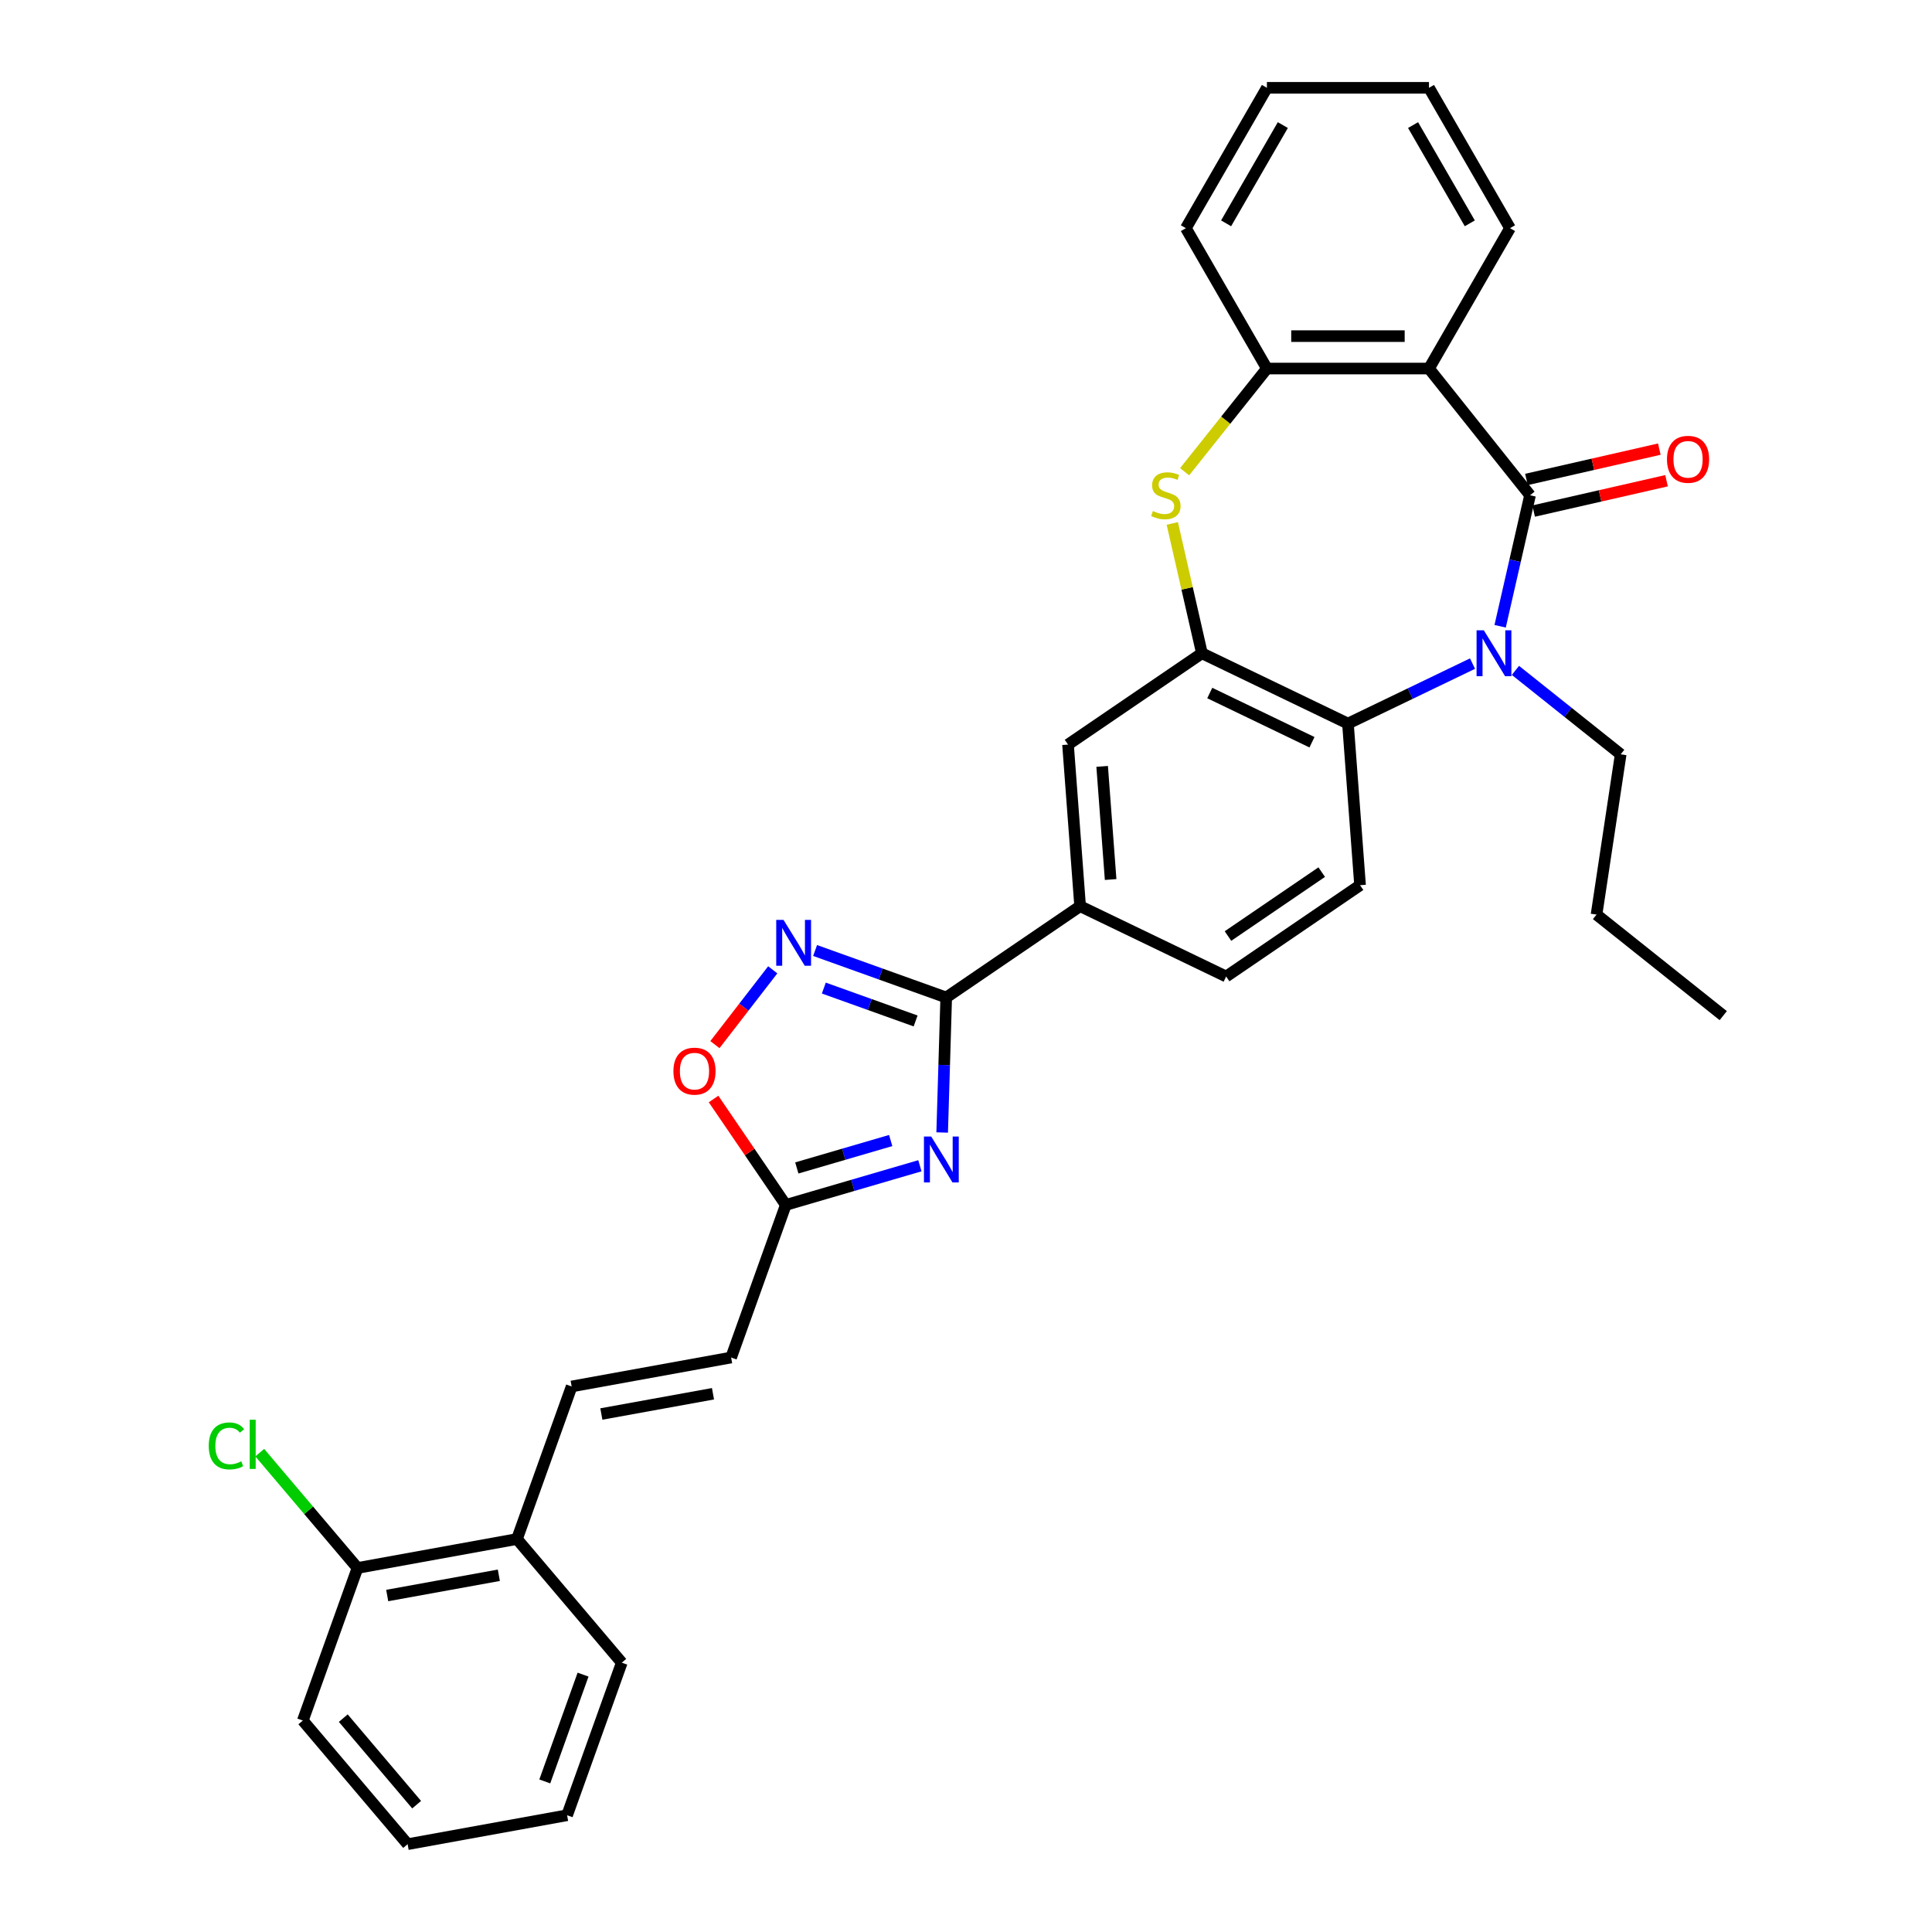 <?xml version='1.0' encoding='iso-8859-1'?>
<svg version='1.1' baseProfile='full'
              xmlns='http://www.w3.org/2000/svg'
                      xmlns:rdkit='http://www.rdkit.org/xml'
                      xmlns:xlink='http://www.w3.org/1999/xlink'
                  xml:space='preserve'
width='1000px' height='1000px' viewBox='0 0 1000 1000'>
<!-- END OF HEADER -->
<rect style='opacity:1.0;fill:#FFFFFF;stroke:none' width='1000' height='1000' x='0' y='0'> </rect>
<path class='bond-0' d='M 791.945,256.343 L 784.207,290.249' style='fill:none;fill-rule:evenodd;stroke:#000000;stroke-width:6px;stroke-linecap:butt;stroke-linejoin:miter;stroke-opacity:1' />
<path class='bond-0' d='M 784.207,290.249 L 776.468,324.154' style='fill:none;fill-rule:evenodd;stroke:#0000FF;stroke-width:6px;stroke-linecap:butt;stroke-linejoin:miter;stroke-opacity:1' />
<path class='bond-2' d='M 791.945,256.343 L 739.641,190.756' style='fill:none;fill-rule:evenodd;stroke:#000000;stroke-width:6px;stroke-linecap:butt;stroke-linejoin:miter;stroke-opacity:1' />
<path class='bond-16' d='M 793.812,264.522 L 828.204,256.672' style='fill:none;fill-rule:evenodd;stroke:#000000;stroke-width:6px;stroke-linecap:butt;stroke-linejoin:miter;stroke-opacity:1' />
<path class='bond-16' d='M 828.204,256.672 L 862.596,248.823' style='fill:none;fill-rule:evenodd;stroke:#FF0000;stroke-width:6px;stroke-linecap:butt;stroke-linejoin:miter;stroke-opacity:1' />
<path class='bond-16' d='M 790.079,248.165 L 824.47,240.315' style='fill:none;fill-rule:evenodd;stroke:#000000;stroke-width:6px;stroke-linecap:butt;stroke-linejoin:miter;stroke-opacity:1' />
<path class='bond-16' d='M 824.47,240.315 L 858.862,232.465' style='fill:none;fill-rule:evenodd;stroke:#FF0000;stroke-width:6px;stroke-linecap:butt;stroke-linejoin:miter;stroke-opacity:1' />
<path class='bond-7' d='M 762.171,343.479 L 729.934,359.004' style='fill:none;fill-rule:evenodd;stroke:#0000FF;stroke-width:6px;stroke-linecap:butt;stroke-linejoin:miter;stroke-opacity:1' />
<path class='bond-7' d='M 729.934,359.004 L 697.696,374.528' style='fill:none;fill-rule:evenodd;stroke:#000000;stroke-width:6px;stroke-linecap:butt;stroke-linejoin:miter;stroke-opacity:1' />
<path class='bond-20' d='M 784.385,346.987 L 811.625,368.711' style='fill:none;fill-rule:evenodd;stroke:#0000FF;stroke-width:6px;stroke-linecap:butt;stroke-linejoin:miter;stroke-opacity:1' />
<path class='bond-20' d='M 811.625,368.711 L 838.866,390.434' style='fill:none;fill-rule:evenodd;stroke:#000000;stroke-width:6px;stroke-linecap:butt;stroke-linejoin:miter;stroke-opacity:1' />
<path class='bond-1' d='M 487.666,586.175 L 488.712,551.237' style='fill:none;fill-rule:evenodd;stroke:#0000FF;stroke-width:6px;stroke-linecap:butt;stroke-linejoin:miter;stroke-opacity:1' />
<path class='bond-1' d='M 488.712,551.237 L 489.757,516.299' style='fill:none;fill-rule:evenodd;stroke:#000000;stroke-width:6px;stroke-linecap:butt;stroke-linejoin:miter;stroke-opacity:1' />
<path class='bond-9' d='M 476.141,603.396 L 441.432,613.536' style='fill:none;fill-rule:evenodd;stroke:#0000FF;stroke-width:6px;stroke-linecap:butt;stroke-linejoin:miter;stroke-opacity:1' />
<path class='bond-9' d='M 441.432,613.536 L 406.724,623.676' style='fill:none;fill-rule:evenodd;stroke:#000000;stroke-width:6px;stroke-linecap:butt;stroke-linejoin:miter;stroke-opacity:1' />
<path class='bond-9' d='M 461.023,590.333 L 436.727,597.431' style='fill:none;fill-rule:evenodd;stroke:#0000FF;stroke-width:6px;stroke-linecap:butt;stroke-linejoin:miter;stroke-opacity:1' />
<path class='bond-9' d='M 436.727,597.431 L 412.431,604.529' style='fill:none;fill-rule:evenodd;stroke:#000000;stroke-width:6px;stroke-linecap:butt;stroke-linejoin:miter;stroke-opacity:1' />
<path class='bond-8' d='M 739.641,190.756 L 655.751,190.756' style='fill:none;fill-rule:evenodd;stroke:#000000;stroke-width:6px;stroke-linecap:butt;stroke-linejoin:miter;stroke-opacity:1' />
<path class='bond-8' d='M 727.057,173.978 L 668.335,173.978' style='fill:none;fill-rule:evenodd;stroke:#000000;stroke-width:6px;stroke-linecap:butt;stroke-linejoin:miter;stroke-opacity:1' />
<path class='bond-22' d='M 739.641,190.756 L 781.586,118.105' style='fill:none;fill-rule:evenodd;stroke:#000000;stroke-width:6px;stroke-linecap:butt;stroke-linejoin:miter;stroke-opacity:1' />
<path class='bond-3' d='M 489.757,516.299 L 559.07,469.042' style='fill:none;fill-rule:evenodd;stroke:#000000;stroke-width:6px;stroke-linecap:butt;stroke-linejoin:miter;stroke-opacity:1' />
<path class='bond-6' d='M 489.757,516.299 L 455.824,504.139' style='fill:none;fill-rule:evenodd;stroke:#000000;stroke-width:6px;stroke-linecap:butt;stroke-linejoin:miter;stroke-opacity:1' />
<path class='bond-6' d='M 455.824,504.139 L 421.892,491.98' style='fill:none;fill-rule:evenodd;stroke:#0000FF;stroke-width:6px;stroke-linecap:butt;stroke-linejoin:miter;stroke-opacity:1' />
<path class='bond-6' d='M 473.918,528.445 L 450.165,519.934' style='fill:none;fill-rule:evenodd;stroke:#000000;stroke-width:6px;stroke-linecap:butt;stroke-linejoin:miter;stroke-opacity:1' />
<path class='bond-6' d='M 450.165,519.934 L 426.412,511.422' style='fill:none;fill-rule:evenodd;stroke:#0000FF;stroke-width:6px;stroke-linecap:butt;stroke-linejoin:miter;stroke-opacity:1' />
<path class='bond-4' d='M 622.114,338.13 L 697.696,374.528' style='fill:none;fill-rule:evenodd;stroke:#000000;stroke-width:6px;stroke-linecap:butt;stroke-linejoin:miter;stroke-opacity:1' />
<path class='bond-4' d='M 626.172,358.706 L 679.079,384.185' style='fill:none;fill-rule:evenodd;stroke:#000000;stroke-width:6px;stroke-linecap:butt;stroke-linejoin:miter;stroke-opacity:1' />
<path class='bond-12' d='M 622.114,338.13 L 552.801,385.387' style='fill:none;fill-rule:evenodd;stroke:#000000;stroke-width:6px;stroke-linecap:butt;stroke-linejoin:miter;stroke-opacity:1' />
<path class='bond-32' d='M 622.114,338.13 L 614.444,304.527' style='fill:none;fill-rule:evenodd;stroke:#000000;stroke-width:6px;stroke-linecap:butt;stroke-linejoin:miter;stroke-opacity:1' />
<path class='bond-32' d='M 614.444,304.527 L 606.775,270.923' style='fill:none;fill-rule:evenodd;stroke:#CCCC00;stroke-width:6px;stroke-linecap:butt;stroke-linejoin:miter;stroke-opacity:1' />
<path class='bond-5' d='M 613.161,244.162 L 634.456,217.459' style='fill:none;fill-rule:evenodd;stroke:#CCCC00;stroke-width:6px;stroke-linecap:butt;stroke-linejoin:miter;stroke-opacity:1' />
<path class='bond-5' d='M 634.456,217.459 L 655.751,190.756' style='fill:none;fill-rule:evenodd;stroke:#000000;stroke-width:6px;stroke-linecap:butt;stroke-linejoin:miter;stroke-opacity:1' />
<path class='bond-10' d='M 399.977,501.976 L 385.007,521.335' style='fill:none;fill-rule:evenodd;stroke:#0000FF;stroke-width:6px;stroke-linecap:butt;stroke-linejoin:miter;stroke-opacity:1' />
<path class='bond-10' d='M 385.007,521.335 L 370.037,540.694' style='fill:none;fill-rule:evenodd;stroke:#FF0000;stroke-width:6px;stroke-linecap:butt;stroke-linejoin:miter;stroke-opacity:1' />
<path class='bond-15' d='M 697.696,374.528 L 703.965,458.183' style='fill:none;fill-rule:evenodd;stroke:#000000;stroke-width:6px;stroke-linecap:butt;stroke-linejoin:miter;stroke-opacity:1' />
<path class='bond-23' d='M 655.751,190.756 L 613.806,118.105' style='fill:none;fill-rule:evenodd;stroke:#000000;stroke-width:6px;stroke-linecap:butt;stroke-linejoin:miter;stroke-opacity:1' />
<path class='bond-14' d='M 406.724,623.676 L 378.425,702.648' style='fill:none;fill-rule:evenodd;stroke:#000000;stroke-width:6px;stroke-linecap:butt;stroke-linejoin:miter;stroke-opacity:1' />
<path class='bond-35' d='M 406.724,623.676 L 388.031,596.259' style='fill:none;fill-rule:evenodd;stroke:#000000;stroke-width:6px;stroke-linecap:butt;stroke-linejoin:miter;stroke-opacity:1' />
<path class='bond-35' d='M 388.031,596.259 L 369.339,568.842' style='fill:none;fill-rule:evenodd;stroke:#FF0000;stroke-width:6px;stroke-linecap:butt;stroke-linejoin:miter;stroke-opacity:1' />
<path class='bond-11' d='M 559.07,469.042 L 634.652,505.44' style='fill:none;fill-rule:evenodd;stroke:#000000;stroke-width:6px;stroke-linecap:butt;stroke-linejoin:miter;stroke-opacity:1' />
<path class='bond-34' d='M 559.07,469.042 L 552.801,385.387' style='fill:none;fill-rule:evenodd;stroke:#000000;stroke-width:6px;stroke-linecap:butt;stroke-linejoin:miter;stroke-opacity:1' />
<path class='bond-34' d='M 574.861,455.24 L 570.472,396.681' style='fill:none;fill-rule:evenodd;stroke:#000000;stroke-width:6px;stroke-linecap:butt;stroke-linejoin:miter;stroke-opacity:1' />
<path class='bond-13' d='M 295.884,717.627 L 378.425,702.648' style='fill:none;fill-rule:evenodd;stroke:#000000;stroke-width:6px;stroke-linecap:butt;stroke-linejoin:miter;stroke-opacity:1' />
<path class='bond-13' d='M 311.261,731.889 L 369.04,721.404' style='fill:none;fill-rule:evenodd;stroke:#000000;stroke-width:6px;stroke-linecap:butt;stroke-linejoin:miter;stroke-opacity:1' />
<path class='bond-17' d='M 295.884,717.627 L 267.585,796.6' style='fill:none;fill-rule:evenodd;stroke:#000000;stroke-width:6px;stroke-linecap:butt;stroke-linejoin:miter;stroke-opacity:1' />
<path class='bond-18' d='M 703.965,458.183 L 634.652,505.44' style='fill:none;fill-rule:evenodd;stroke:#000000;stroke-width:6px;stroke-linecap:butt;stroke-linejoin:miter;stroke-opacity:1' />
<path class='bond-18' d='M 684.117,451.409 L 635.598,484.489' style='fill:none;fill-rule:evenodd;stroke:#000000;stroke-width:6px;stroke-linecap:butt;stroke-linejoin:miter;stroke-opacity:1' />
<path class='bond-19' d='M 267.585,796.6 L 185.044,811.579' style='fill:none;fill-rule:evenodd;stroke:#000000;stroke-width:6px;stroke-linecap:butt;stroke-linejoin:miter;stroke-opacity:1' />
<path class='bond-19' d='M 258.2,815.355 L 200.421,825.841' style='fill:none;fill-rule:evenodd;stroke:#000000;stroke-width:6px;stroke-linecap:butt;stroke-linejoin:miter;stroke-opacity:1' />
<path class='bond-24' d='M 267.585,796.6 L 321.828,860.594' style='fill:none;fill-rule:evenodd;stroke:#000000;stroke-width:6px;stroke-linecap:butt;stroke-linejoin:miter;stroke-opacity:1' />
<path class='bond-21' d='M 185.044,811.579 L 159.743,781.73' style='fill:none;fill-rule:evenodd;stroke:#000000;stroke-width:6px;stroke-linecap:butt;stroke-linejoin:miter;stroke-opacity:1' />
<path class='bond-21' d='M 159.743,781.73 L 134.441,751.881' style='fill:none;fill-rule:evenodd;stroke:#00CC00;stroke-width:6px;stroke-linecap:butt;stroke-linejoin:miter;stroke-opacity:1' />
<path class='bond-25' d='M 185.044,811.579 L 156.745,890.552' style='fill:none;fill-rule:evenodd;stroke:#000000;stroke-width:6px;stroke-linecap:butt;stroke-linejoin:miter;stroke-opacity:1' />
<path class='bond-26' d='M 838.866,390.434 L 826.363,473.387' style='fill:none;fill-rule:evenodd;stroke:#000000;stroke-width:6px;stroke-linecap:butt;stroke-linejoin:miter;stroke-opacity:1' />
<path class='bond-27' d='M 781.586,118.105 L 739.641,45.455' style='fill:none;fill-rule:evenodd;stroke:#000000;stroke-width:6px;stroke-linecap:butt;stroke-linejoin:miter;stroke-opacity:1' />
<path class='bond-27' d='M 760.764,115.597 L 731.403,64.741' style='fill:none;fill-rule:evenodd;stroke:#000000;stroke-width:6px;stroke-linecap:butt;stroke-linejoin:miter;stroke-opacity:1' />
<path class='bond-33' d='M 613.806,118.105 L 655.751,45.455' style='fill:none;fill-rule:evenodd;stroke:#000000;stroke-width:6px;stroke-linecap:butt;stroke-linejoin:miter;stroke-opacity:1' />
<path class='bond-33' d='M 634.628,115.597 L 663.99,64.741' style='fill:none;fill-rule:evenodd;stroke:#000000;stroke-width:6px;stroke-linecap:butt;stroke-linejoin:miter;stroke-opacity:1' />
<path class='bond-31' d='M 321.828,860.594 L 293.53,939.566' style='fill:none;fill-rule:evenodd;stroke:#000000;stroke-width:6px;stroke-linecap:butt;stroke-linejoin:miter;stroke-opacity:1' />
<path class='bond-31' d='M 301.789,866.78 L 281.98,922.061' style='fill:none;fill-rule:evenodd;stroke:#000000;stroke-width:6px;stroke-linecap:butt;stroke-linejoin:miter;stroke-opacity:1' />
<path class='bond-36' d='M 156.745,890.552 L 210.988,954.545' style='fill:none;fill-rule:evenodd;stroke:#000000;stroke-width:6px;stroke-linecap:butt;stroke-linejoin:miter;stroke-opacity:1' />
<path class='bond-36' d='M 177.68,889.302 L 215.651,934.098' style='fill:none;fill-rule:evenodd;stroke:#000000;stroke-width:6px;stroke-linecap:butt;stroke-linejoin:miter;stroke-opacity:1' />
<path class='bond-29' d='M 826.363,473.387 L 891.95,525.691' style='fill:none;fill-rule:evenodd;stroke:#000000;stroke-width:6px;stroke-linecap:butt;stroke-linejoin:miter;stroke-opacity:1' />
<path class='bond-28' d='M 739.641,45.455 L 655.751,45.455' style='fill:none;fill-rule:evenodd;stroke:#000000;stroke-width:6px;stroke-linecap:butt;stroke-linejoin:miter;stroke-opacity:1' />
<path class='bond-30' d='M 210.988,954.545 L 293.53,939.566' style='fill:none;fill-rule:evenodd;stroke:#000000;stroke-width:6px;stroke-linecap:butt;stroke-linejoin:miter;stroke-opacity:1' />
<path  class='atom-1' d='M 768.027 326.251
L 775.812 338.835
Q 776.583 340.076, 777.825 342.324
Q 779.066 344.573, 779.134 344.707
L 779.134 326.251
L 782.288 326.251
L 782.288 350.009
L 779.033 350.009
L 770.678 336.251
Q 769.704 334.64, 768.664 332.795
Q 767.657 330.949, 767.355 330.378
L 767.355 350.009
L 764.268 350.009
L 764.268 326.251
L 768.027 326.251
' fill='#0000FF'/>
<path  class='atom-2' d='M 481.996 588.272
L 489.781 600.855
Q 490.553 602.097, 491.794 604.345
Q 493.036 606.593, 493.103 606.728
L 493.103 588.272
L 496.257 588.272
L 496.257 612.03
L 493.002 612.03
L 484.647 598.272
Q 483.674 596.661, 482.634 594.815
Q 481.627 592.97, 481.325 592.399
L 481.325 612.03
L 478.238 612.03
L 478.238 588.272
L 481.996 588.272
' fill='#0000FF'/>
<path  class='atom-6' d='M 596.736 264.498
Q 597.004 264.598, 598.111 265.068
Q 599.219 265.538, 600.427 265.84
Q 601.668 266.108, 602.876 266.108
Q 605.125 266.108, 606.433 265.034
Q 607.742 263.927, 607.742 262.014
Q 607.742 260.706, 607.071 259.9
Q 606.433 259.095, 605.427 258.659
Q 604.42 258.223, 602.742 257.719
Q 600.628 257.082, 599.353 256.478
Q 598.111 255.874, 597.205 254.599
Q 596.333 253.323, 596.333 251.176
Q 596.333 248.189, 598.346 246.344
Q 600.393 244.498, 604.42 244.498
Q 607.172 244.498, 610.292 245.807
L 609.52 248.391
Q 606.668 247.216, 604.521 247.216
Q 602.205 247.216, 600.93 248.189
Q 599.655 249.129, 599.689 250.773
Q 599.689 252.048, 600.326 252.82
Q 600.997 253.592, 601.937 254.028
Q 602.91 254.464, 604.521 254.968
Q 606.668 255.639, 607.943 256.31
Q 609.218 256.981, 610.124 258.357
Q 611.064 259.699, 611.064 262.014
Q 611.064 265.303, 608.849 267.081
Q 606.668 268.826, 603.011 268.826
Q 600.897 268.826, 599.286 268.356
Q 597.709 267.92, 595.83 267.148
L 596.736 264.498
' fill='#CCCC00'/>
<path  class='atom-7' d='M 405.533 476.121
L 413.318 488.705
Q 414.09 489.946, 415.331 492.195
Q 416.573 494.443, 416.64 494.577
L 416.64 476.121
L 419.794 476.121
L 419.794 499.879
L 416.539 499.879
L 408.184 486.121
Q 407.211 484.51, 406.171 482.665
Q 405.164 480.819, 404.862 480.249
L 404.862 499.879
L 401.775 499.879
L 401.775 476.121
L 405.533 476.121
' fill='#0000FF'/>
<path  class='atom-11' d='M 348.562 554.43
Q 348.562 548.725, 351.38 545.538
Q 354.199 542.35, 359.467 542.35
Q 364.735 542.35, 367.554 545.538
Q 370.373 548.725, 370.373 554.43
Q 370.373 560.202, 367.521 563.49
Q 364.668 566.745, 359.467 566.745
Q 354.232 566.745, 351.38 563.49
Q 348.562 560.235, 348.562 554.43
M 359.467 564.06
Q 363.091 564.06, 365.037 561.644
Q 367.017 559.195, 367.017 554.43
Q 367.017 549.766, 365.037 547.417
Q 363.091 545.034, 359.467 545.034
Q 355.843 545.034, 353.863 547.383
Q 351.917 549.732, 351.917 554.43
Q 351.917 559.228, 353.863 561.644
Q 355.843 564.06, 359.467 564.06
' fill='#FF0000'/>
<path  class='atom-17' d='M 862.826 237.743
Q 862.826 232.039, 865.645 228.851
Q 868.463 225.663, 873.732 225.663
Q 879 225.663, 881.819 228.851
Q 884.637 232.039, 884.637 237.743
Q 884.637 243.515, 881.785 246.803
Q 878.933 250.058, 873.732 250.058
Q 868.497 250.058, 865.645 246.803
Q 862.826 243.549, 862.826 237.743
M 873.732 247.374
Q 877.356 247.374, 879.302 244.958
Q 881.282 242.508, 881.282 237.743
Q 881.282 233.079, 879.302 230.73
Q 877.356 228.348, 873.732 228.348
Q 870.108 228.348, 868.128 230.697
Q 866.182 233.046, 866.182 237.743
Q 866.182 242.542, 868.128 244.958
Q 870.108 247.374, 873.732 247.374
' fill='#FF0000'/>
<path  class='atom-22' d='M 108.05 748.408
Q 108.05 742.502, 110.801 739.415
Q 113.586 736.294, 118.855 736.294
Q 123.754 736.294, 126.371 739.75
L 124.157 741.562
Q 122.244 739.046, 118.855 739.046
Q 115.264 739.046, 113.352 741.462
Q 111.472 743.844, 111.472 748.408
Q 111.472 753.106, 113.419 755.522
Q 115.399 757.938, 119.224 757.938
Q 121.841 757.938, 124.895 756.361
L 125.834 758.877
Q 124.593 759.683, 122.714 760.152
Q 120.835 760.622, 118.754 760.622
Q 113.586 760.622, 110.801 757.468
Q 108.05 754.314, 108.05 748.408
' fill='#00CC00'/>
<path  class='atom-22' d='M 129.257 734.851
L 132.344 734.851
L 132.344 760.32
L 129.257 760.32
L 129.257 734.851
' fill='#00CC00'/>
</svg>
